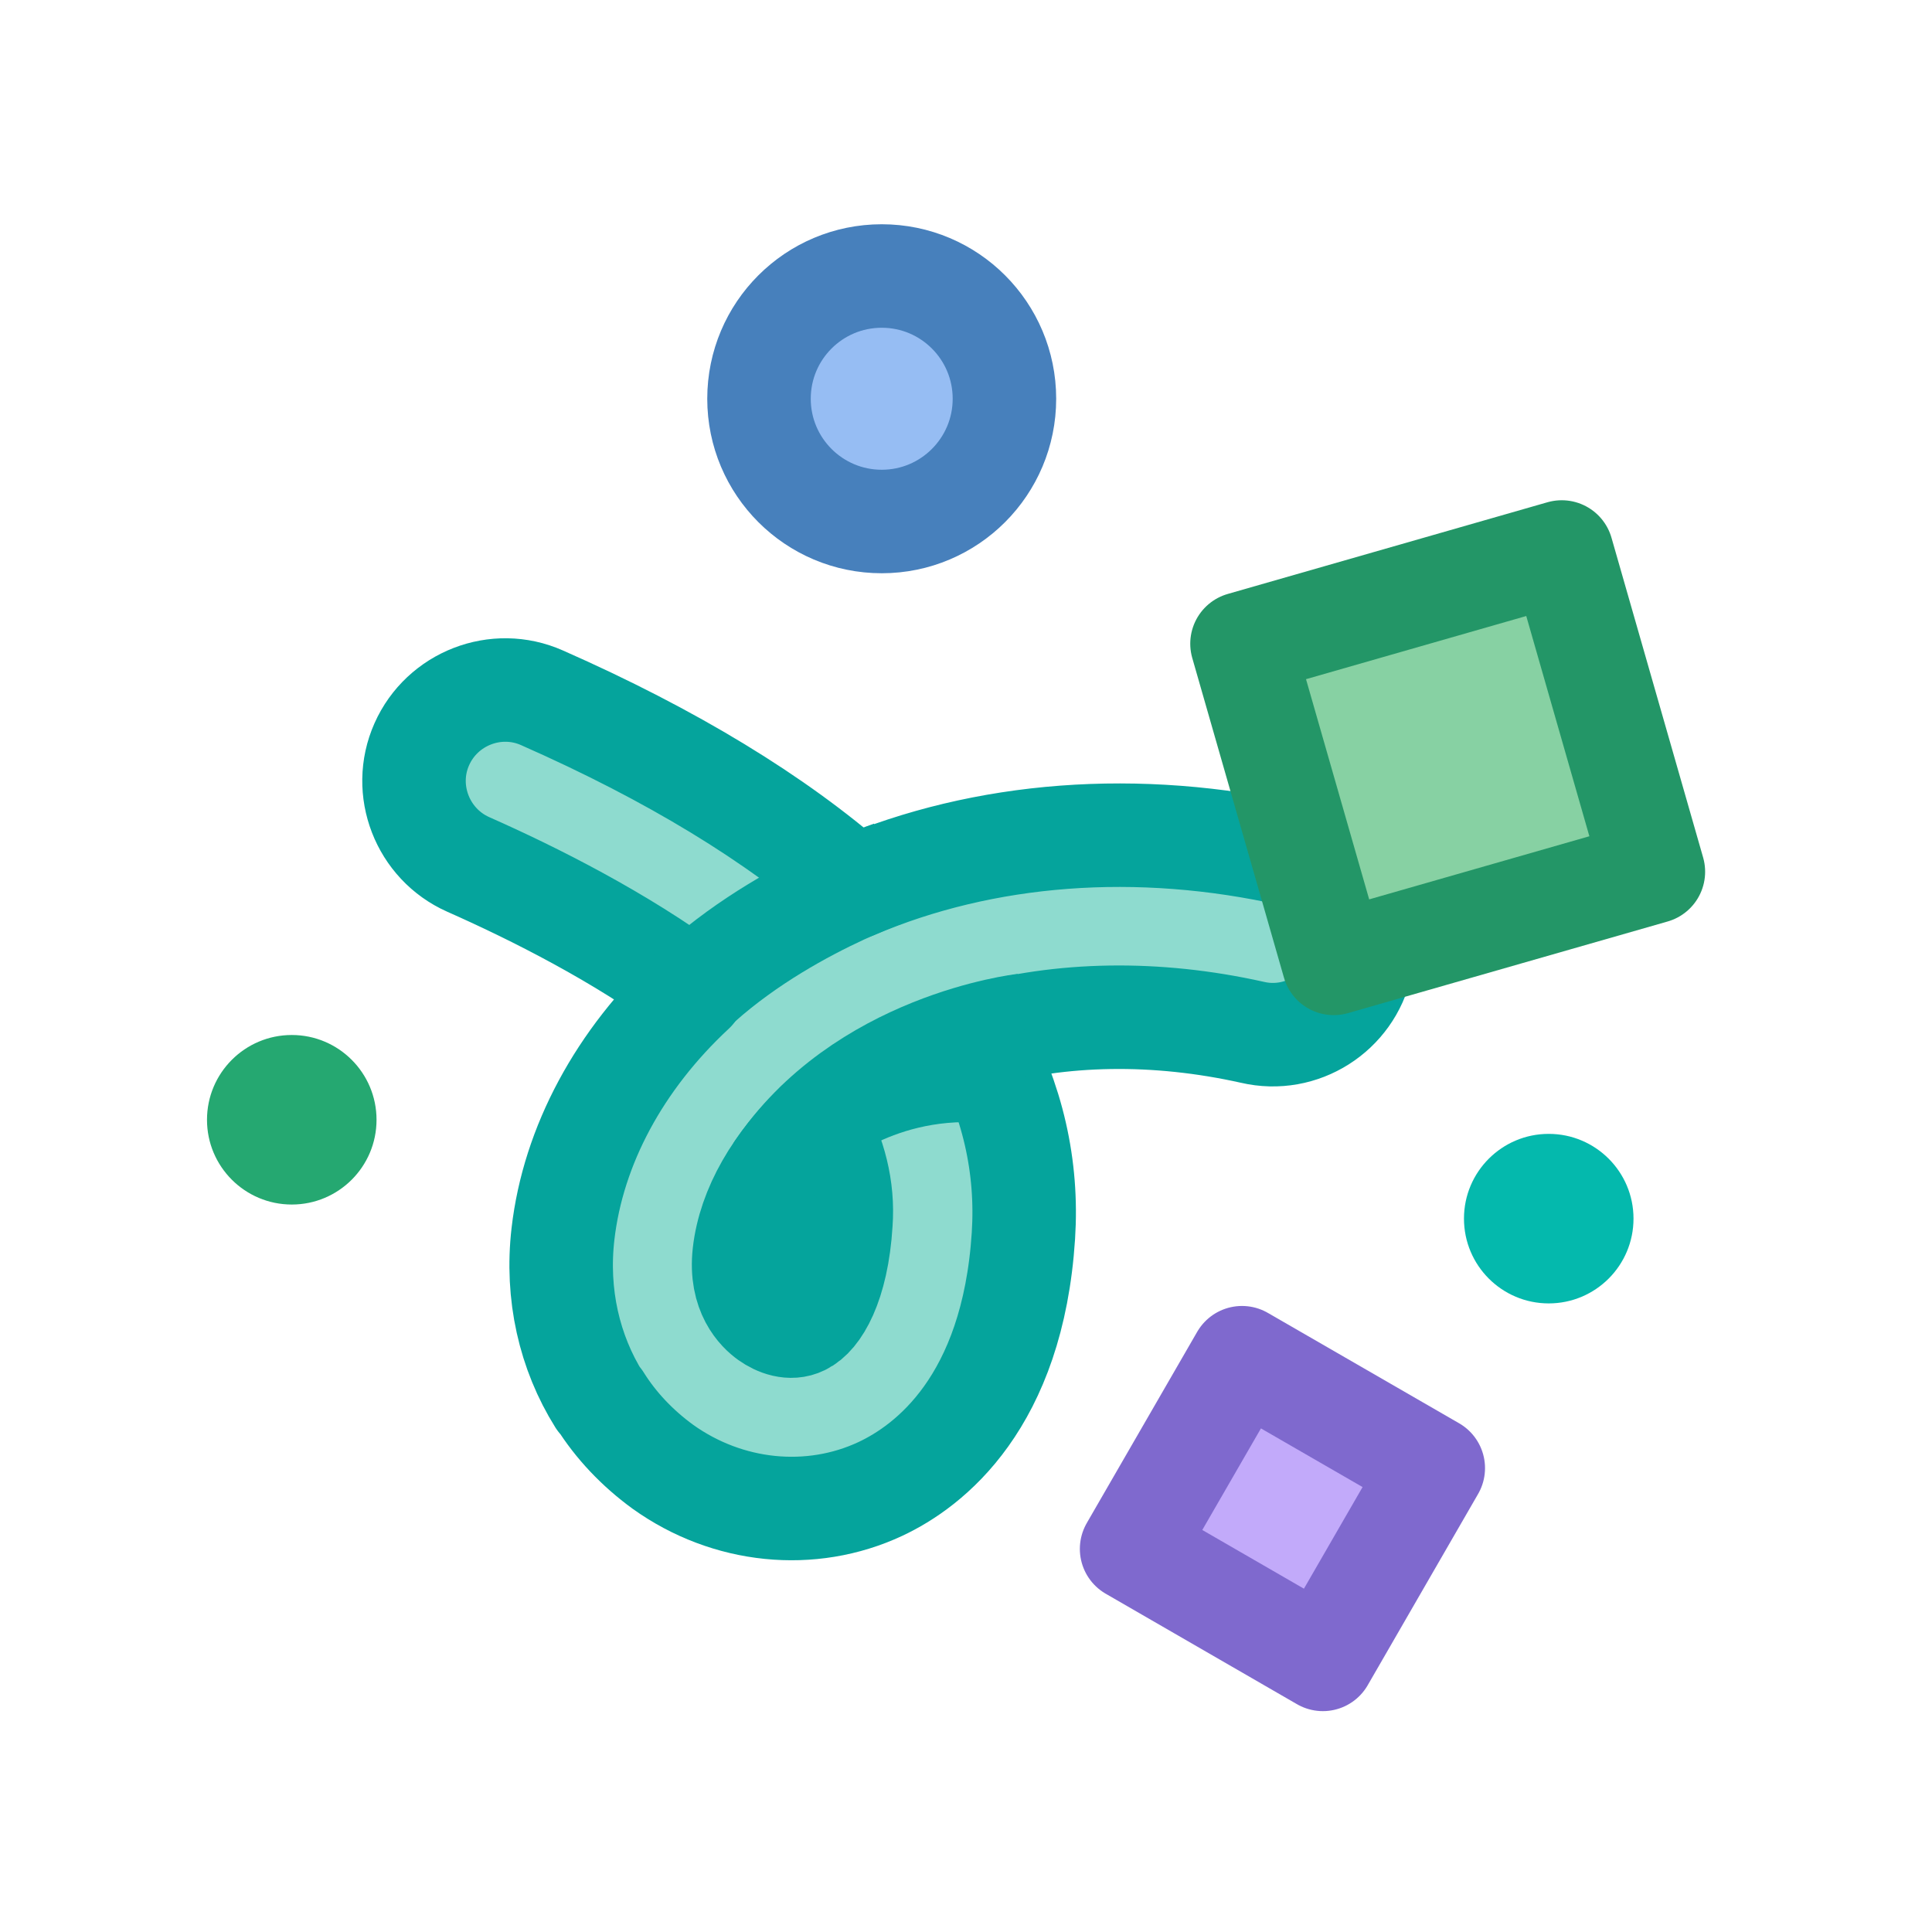 <?xml version="1.0" encoding="utf-8"?>
<svg xmlns="http://www.w3.org/2000/svg" width="28" height="28" viewBox="0 0 28 28" fill="none">
<path d="M8.684 20.289C8.251 19.598 8.058 18.759 8.159 17.883C8.307 16.602 8.979 15.357 10.049 14.362C8.989 13.579 7.744 12.952 6.786 12.528C6.122 12.233 5.818 11.449 6.113 10.786C6.408 10.122 7.191 9.818 7.855 10.113C9.735 10.942 11.247 11.864 12.381 12.86C14.261 12.058 16.492 11.883 18.732 12.389C19.441 12.546 19.893 13.256 19.727 13.966C19.57 14.675 18.861 15.127 18.151 14.961C16.75 14.648 15.376 14.675 14.169 15.017C14.676 15.938 14.897 16.906 14.832 17.911C14.676 20.326 13.468 21.247 12.759 21.579C11.754 22.049 10.546 21.93 9.606 21.257C9.238 20.989 8.924 20.658 8.694 20.289H8.684ZM11.855 16.279C11.247 16.851 10.86 17.514 10.786 18.169C10.722 18.74 11.007 19.008 11.136 19.1C11.265 19.192 11.459 19.266 11.625 19.183C11.846 19.081 12.132 18.63 12.187 17.726C12.224 17.22 12.095 16.731 11.846 16.279H11.855Z" fill="#8EDBCF" stroke="#05A49C" stroke-width="1.5" stroke-linejoin="round"/>
<path d="M12.906 12.648C12.906 12.648 10.887 13.33 9.662 14.74" stroke="#05A49C" stroke-width="1.5" stroke-linejoin="round"/>
<path d="M14.833 14.86C14.833 14.86 12.482 15.127 11.256 16.98" stroke="#05A49C" stroke-width="1.5" stroke-linejoin="round"/>
<path d="M11.855 16.279L12.27 16.823C12.27 16.823 13.265 15.993 14.74 16.353L14.169 15.017C14.169 15.017 12.473 15.892 11.855 16.288V16.279Z" fill="#05A49C"/>
<path d="M20.772 21.277L18 19.677L16.4 22.448L19.172 24.049L20.772 21.277Z" fill="#C2AAFA" stroke="#7F69CE" stroke-width="1.5" stroke-linejoin="round"/>
<path d="M12.779 7.558C13.761 7.558 14.557 6.761 14.557 5.779C14.557 4.796 13.761 4 12.779 4C11.796 4 11 4.796 11 5.779C11 6.761 11.796 7.558 12.779 7.558Z" fill="#96BDF3" stroke="#4780BC" stroke-width="1.5" stroke-linejoin="round"/>
<path d="M22.445 18.89C23.124 18.89 23.674 18.34 23.674 17.661C23.674 16.983 23.124 16.433 22.445 16.433C21.767 16.433 21.217 16.983 21.217 17.661C21.217 18.34 21.767 18.89 22.445 18.89Z" fill="#04B9AD"/>
<path d="M4.229 17.457C4.907 17.457 5.457 16.907 5.457 16.229C5.457 15.55 4.907 15 4.229 15C3.55 15 3 15.55 3 16.229C3 16.907 3.55 17.457 4.229 17.457Z" fill="#25A871"/>
<path d="M22.634 8L18 9.329L19.329 13.962L23.962 12.634L22.634 8Z" fill="#87D1A3" stroke="#239667" stroke-width="1.5" stroke-linejoin="round"/>
</svg>